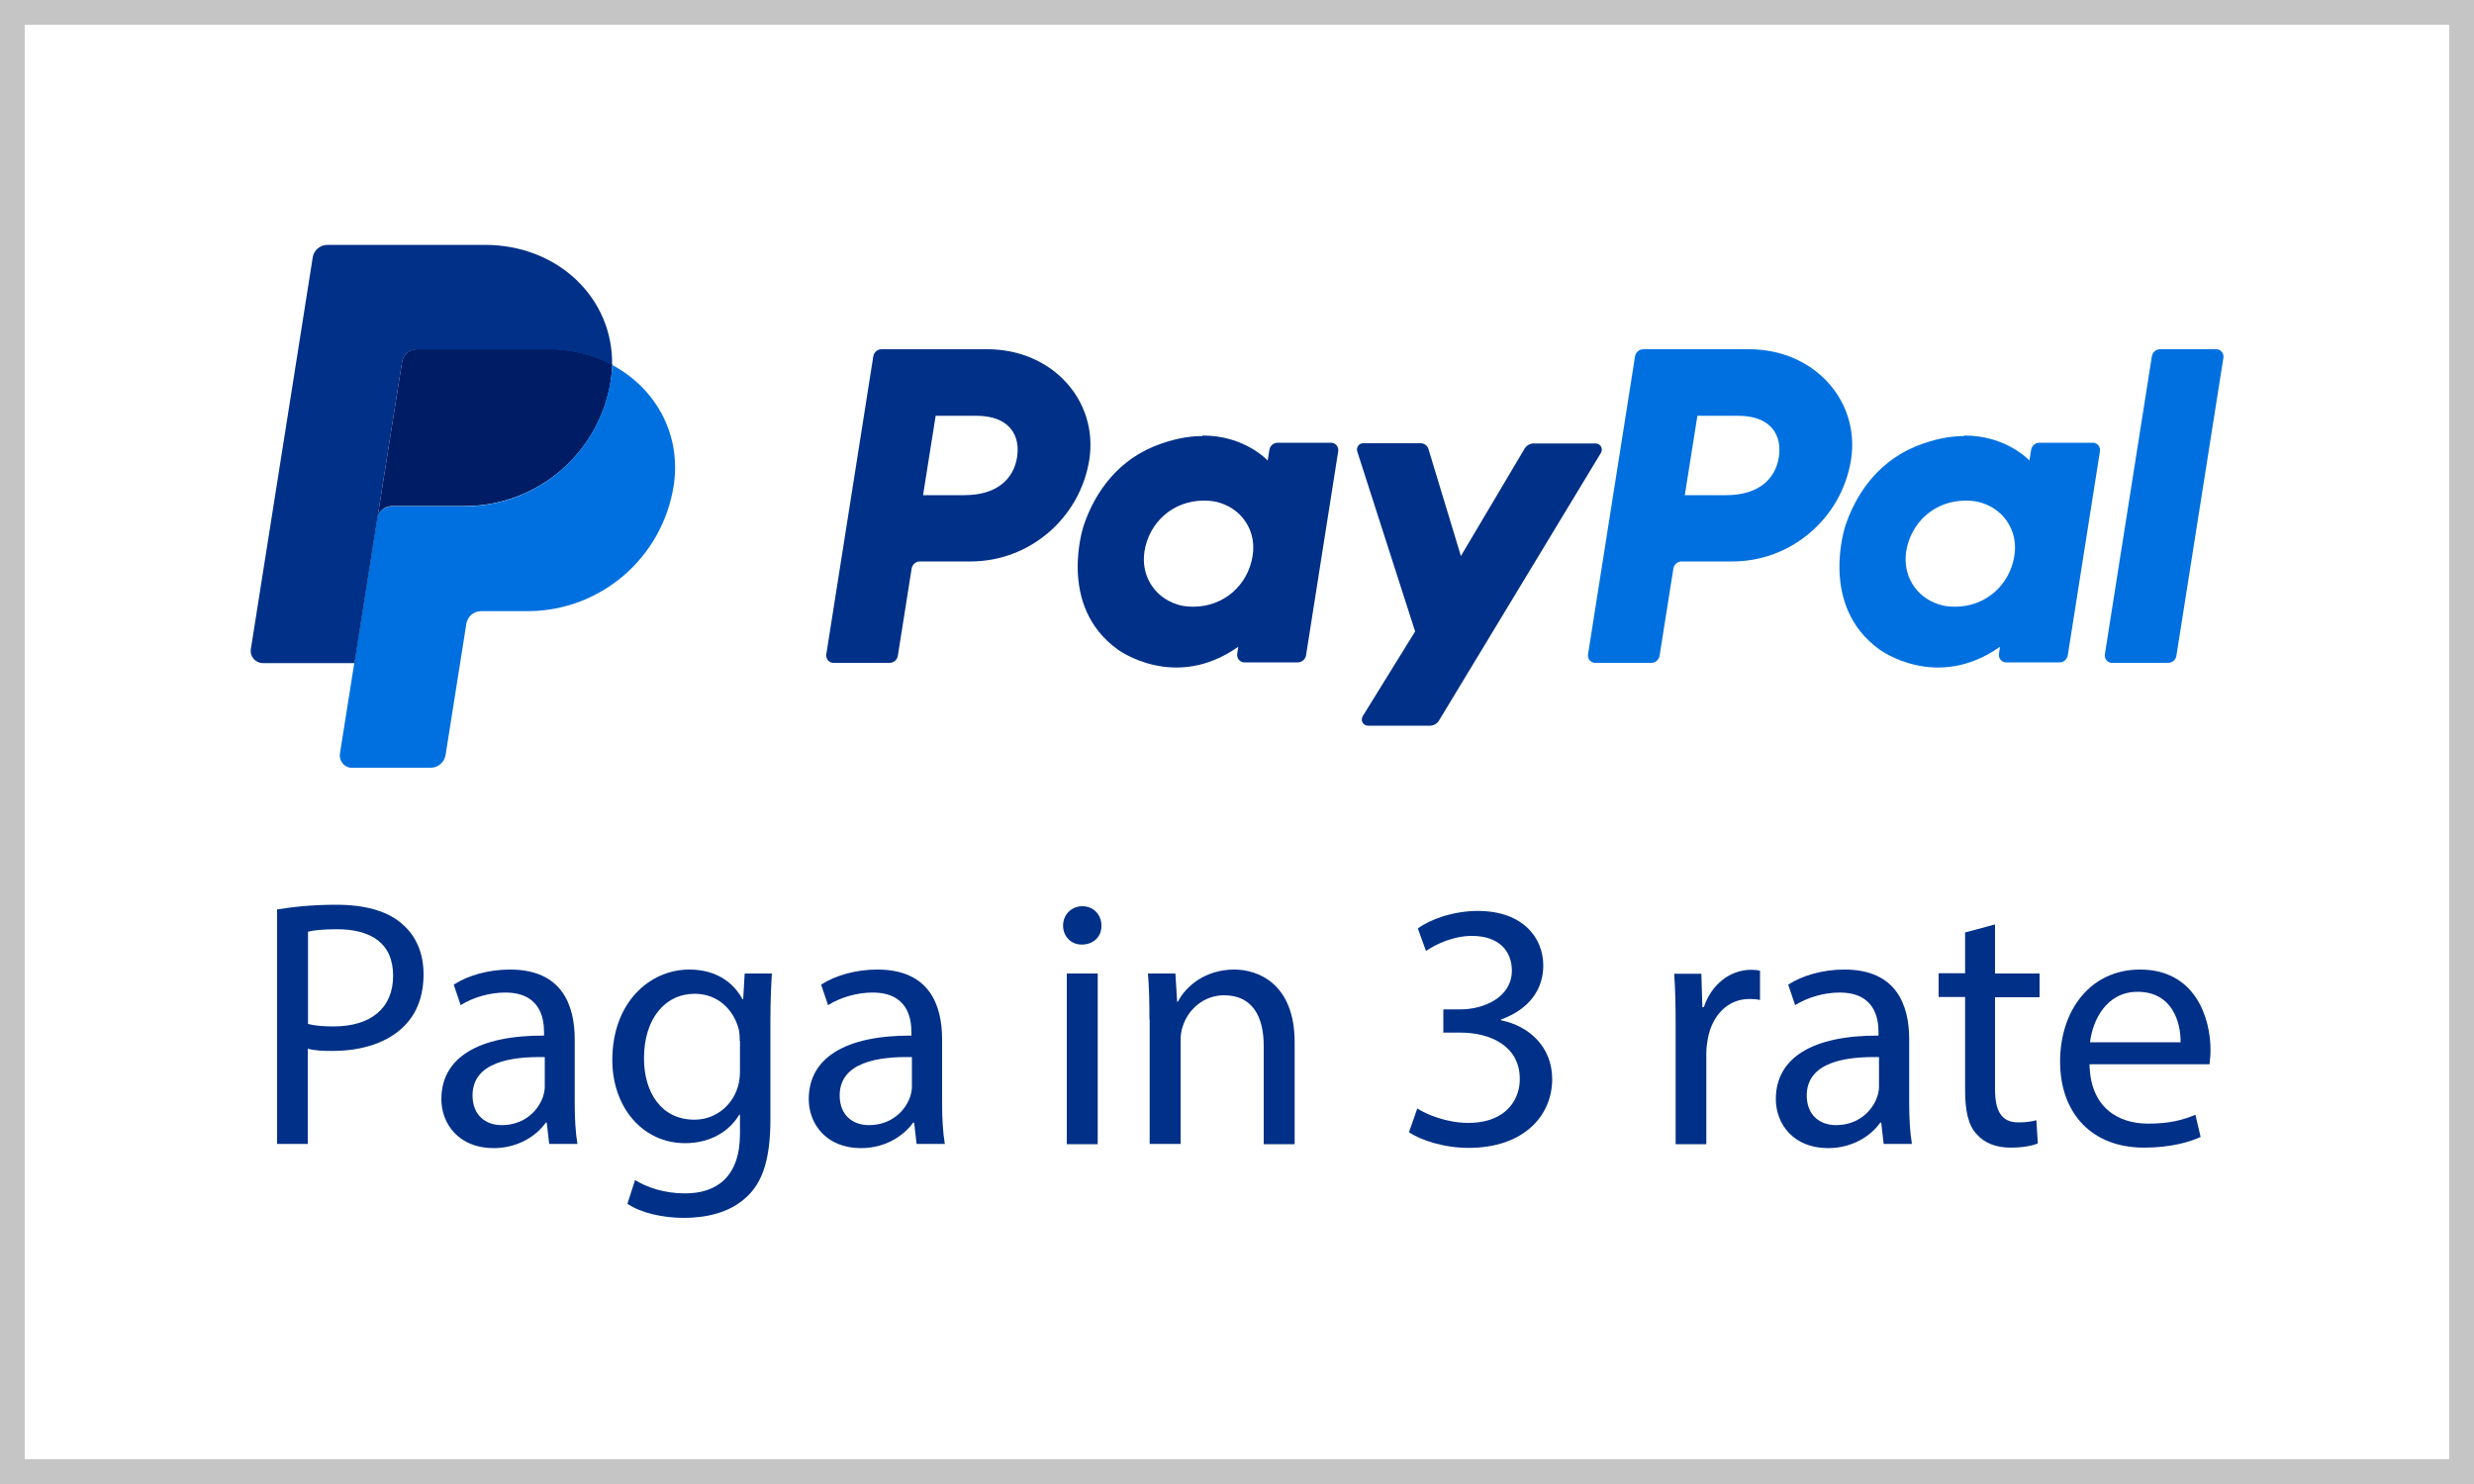 <?xml version="1.0" encoding="UTF-8"?>
<svg id="Layer_1_1:1_" data-name="Layer 1 (1:1)" xmlns="http://www.w3.org/2000/svg" viewBox="0 0 100 60">
  <defs>
    <style>
      .cls-1 {
        fill: #001c64;
      }

      .cls-2 {
        fill: #003087;
      }

      .cls-3 {
        fill: #c5c5c5;
      }

      .cls-4 {
        fill: #0070e0;
      }
    </style>
  </defs>
  <path class="cls-3" d="M99,1v58H1V1h98M100,0H0v60h100V0h0Z"/>
  <g>
    <path class="cls-2" d="M35.63,14.12c-.16,0-.3.12-.33.28l-1.9,12.05c-.03.17.09.33.26.35.02,0,.03,0,.05,0h2.25c.16,0,.3-.12.33-.28l.56-3.54c.03-.16.17-.28.33-.28h2.05c2.39,0,4.42-1.75,4.8-4.11.37-2.39-1.49-4.47-4.13-4.47h-4.26ZM37.82,16.81h1.64c1.35,0,1.79.8,1.65,1.68-.14.88-.82,1.53-2.13,1.53h-1.67l.51-3.21ZM48.6,17.63c-.57,0-1.22.12-1.96.42-1.69.7-2.49,2.15-2.84,3.21,0,0-1.09,3.23,1.38,5,0,0,2.29,1.71,4.87-.11l-.04.28c-.03.17.09.33.26.35.02,0,.03,0,.05,0h2.14c.16,0,.3-.12.33-.28l1.3-8.25c.03-.17-.09-.33-.26-.35-.02,0-.03,0-.05,0h-2.14c-.16,0-.3.12-.33.28l-.07.44s-.93-1.02-2.64-1.01h0ZM48.67,20.24c.25,0,.47.03.67.1.92.3,1.45,1.18,1.29,2.14-.19,1.18-1.16,2.05-2.4,2.05-.25,0-.47-.03-.67-.1-.92-.3-1.45-1.18-1.3-2.14.19-1.18,1.16-2.05,2.4-2.05h0Z"/>
    <path class="cls-4" d="M66.42,14.12c-.16,0-.3.12-.33.28l-1.9,12.05c-.03.17.09.33.26.35.02,0,.03,0,.05,0h2.25c.16,0,.3-.12.33-.28l.56-3.54c.03-.16.17-.28.33-.28h2.05c2.39,0,4.42-1.75,4.8-4.11.37-2.39-1.49-4.47-4.13-4.47h-4.26ZM68.61,16.81h1.64c1.35,0,1.79.8,1.65,1.68-.14.88-.82,1.53-2.13,1.53h-1.67l.51-3.21ZM79.39,17.63c-.57,0-1.22.12-1.96.42-1.69.7-2.49,2.15-2.84,3.21,0,0-1.09,3.23,1.38,5,0,0,2.29,1.71,4.87-.11l-.04.28c-.03.17.09.33.26.35.02,0,.03,0,.05,0h2.14c.16,0,.3-.12.33-.28l1.3-8.25c.03-.17-.09-.33-.26-.35-.02,0-.03,0-.05,0h-2.14c-.16,0-.3.12-.33.28l-.07.44s-.93-1.02-2.64-1.01h0ZM79.46,20.24c.25,0,.47.03.67.1.92.3,1.45,1.18,1.29,2.14-.19,1.18-1.16,2.05-2.4,2.05-.25,0-.47-.03-.67-.1-.92-.3-1.45-1.18-1.3-2.14.19-1.18,1.16-2.05,2.4-2.05h0Z"/>
    <path class="cls-2" d="M55.1,17.92c-.17,0-.29.17-.24.33l2.34,7.28-2.12,3.43c-.1.17.02.38.21.38h2.51c.15,0,.28-.08.36-.2l6.55-10.83c.1-.17-.02-.38-.21-.38h-2.51c-.15,0-.28.08-.36.2l-2.58,4.35-1.31-4.32c-.04-.14-.17-.24-.32-.24h-2.33Z"/>
    <path class="cls-4" d="M87.31,14.12c-.16,0-.3.12-.33.28l-1.9,12.05c-.03.17.09.33.26.35.02,0,.03,0,.05,0h2.25c.16,0,.3-.12.33-.28l1.9-12.05c.03-.17-.09-.33-.26-.35-.02,0-.03,0-.05,0h-2.25Z"/>
    <path class="cls-1" d="M16.85,14.12c-.3,0-.55.22-.6.51l-1,6.34c.05-.3.3-.51.6-.51h2.93c2.95,0,5.45-2.15,5.91-5.07.03-.22.05-.44.06-.66-.75-.39-1.63-.62-2.59-.62h-5.3Z"/>
    <path class="cls-4" d="M24.74,14.74c0,.22-.02.44-.06.66-.46,2.92-2.96,5.07-5.91,5.07h-2.93c-.3,0-.56.22-.6.51l-.92,5.83-.58,3.66c-.04.27.14.52.41.57.03,0,.05,0,.08,0h3.18c.3,0,.55-.22.6-.51l.84-5.31c.05-.3.3-.51.6-.51h1.87c2.95,0,5.45-2.15,5.91-5.07.32-2.07-.72-3.95-2.5-4.89h0Z"/>
    <path class="cls-2" d="M13.24,9.9c-.3,0-.56.22-.6.51l-2.5,15.83c-.05.3.18.57.49.57h3.7l.92-5.83,1-6.34c.05-.3.3-.51.6-.51h5.3c.96,0,1.84.23,2.59.62.05-2.65-2.14-4.85-5.15-4.85h-6.36Z"/>
  </g>
  <g>
    <path class="cls-2" d="M11.21,36.77c.6-.1,1.38-.19,2.38-.19,1.23,0,2.12.28,2.69.8.53.46.84,1.15.84,2.01s-.26,1.55-.74,2.05c-.66.7-1.72,1.05-2.94,1.05-.37,0-.71-.01-1-.09v3.85h-1.24v-9.49ZM12.45,41.4c.27.07.61.1,1.03.1,1.5,0,2.41-.73,2.41-2.05s-.9-1.88-2.27-1.88c-.54,0-.95.04-1.17.1v3.73Z"/>
    <path class="cls-2" d="M22.2,46.26l-.1-.87h-.04c-.38.54-1.13,1.03-2.11,1.03-1.4,0-2.11-.98-2.11-1.98,0-1.67,1.48-2.58,4.15-2.57v-.14c0-.57-.16-1.6-1.57-1.6-.64,0-1.31.2-1.8.51l-.28-.83c.57-.37,1.4-.61,2.27-.61,2.11,0,2.62,1.44,2.62,2.82v2.58c0,.6.03,1.18.11,1.65h-1.14ZM22.02,42.74c-1.37-.03-2.92.21-2.92,1.55,0,.81.54,1.2,1.18,1.2.9,0,1.47-.57,1.67-1.15.04-.13.07-.27.07-.4v-1.2Z"/>
    <path class="cls-2" d="M31.2,39.36c-.03.5-.06,1.05-.06,1.9v4c0,1.58-.31,2.55-.98,3.15-.67.63-1.64.83-2.51.83s-1.74-.2-2.29-.57l.31-.96c.46.29,1.17.54,2.02.54,1.28,0,2.22-.67,2.22-2.41v-.77h-.03c-.38.64-1.13,1.15-2.19,1.15-1.71,0-2.94-1.45-2.94-3.36,0-2.34,1.52-3.66,3.11-3.66,1.2,0,1.85.63,2.15,1.2h.03l.06-1.04h1.1ZM29.9,42.08c0-.21-.01-.4-.07-.57-.23-.73-.84-1.33-1.75-1.33-1.2,0-2.05,1.01-2.05,2.61,0,1.35.68,2.48,2.04,2.48.77,0,1.47-.48,1.74-1.28.07-.21.1-.46.1-.67v-1.24Z"/>
    <path class="cls-2" d="M37.05,46.26l-.1-.87h-.04c-.39.54-1.13,1.03-2.11,1.03-1.4,0-2.11-.98-2.11-1.98,0-1.67,1.48-2.58,4.15-2.57v-.14c0-.57-.16-1.6-1.57-1.6-.64,0-1.31.2-1.8.51l-.28-.83c.57-.37,1.4-.61,2.27-.61,2.11,0,2.62,1.44,2.62,2.82v2.58c0,.6.03,1.18.11,1.65h-1.14ZM36.86,42.74c-1.37-.03-2.92.21-2.92,1.55,0,.81.54,1.2,1.18,1.2.9,0,1.47-.57,1.67-1.15.04-.13.07-.27.07-.4v-1.2Z"/>
    <path class="cls-2" d="M44.52,37.42c.01.43-.3.77-.8.77-.44,0-.75-.34-.75-.77s.33-.78.78-.78.77.34.77.78ZM43.12,46.26v-6.9h1.25v6.9h-1.25Z"/>
    <path class="cls-2" d="M46.46,41.23c0-.71-.01-1.3-.06-1.87h1.11l.07,1.14h.03c.34-.66,1.14-1.3,2.28-1.3.96,0,2.44.57,2.44,2.94v4.12h-1.25v-3.98c0-1.11-.41-2.04-1.6-2.04-.83,0-1.47.58-1.68,1.28-.06.16-.08.37-.08.58v4.15h-1.25v-5.03Z"/>
    <path class="cls-2" d="M57.29,44.82c.36.23,1.18.58,2.05.58,1.61,0,2.11-1.03,2.09-1.8-.01-1.3-1.18-1.85-2.39-1.85h-.7v-.94h.7c.91,0,2.07-.47,2.07-1.57,0-.74-.47-1.4-1.62-1.4-.74,0-1.45.33-1.85.61l-.33-.91c.48-.36,1.42-.71,2.42-.71,1.82,0,2.65,1.08,2.65,2.21,0,.96-.57,1.77-1.71,2.18v.03c1.14.23,2.07,1.08,2.07,2.38,0,1.48-1.15,2.78-3.38,2.78-1.04,0-1.95-.33-2.41-.63l.34-.97Z"/>
    <path class="cls-2" d="M67.73,41.52c0-.81-.01-1.51-.06-2.15h1.1l.04,1.35h.06c.31-.93,1.07-1.51,1.91-1.51.14,0,.24.01.36.04v1.18c-.13-.03-.26-.04-.43-.04-.88,0-1.51.67-1.68,1.61-.03.17-.06.37-.06.58v3.68h-1.24v-4.75Z"/>
    <path class="cls-2" d="M76.14,46.26l-.1-.87h-.04c-.38.54-1.13,1.03-2.11,1.03-1.4,0-2.11-.98-2.11-1.98,0-1.67,1.48-2.58,4.15-2.57v-.14c0-.57-.16-1.6-1.57-1.6-.64,0-1.31.2-1.8.51l-.28-.83c.57-.37,1.4-.61,2.27-.61,2.11,0,2.62,1.44,2.62,2.82v2.58c0,.6.03,1.18.11,1.65h-1.14ZM75.95,42.74c-1.37-.03-2.92.21-2.92,1.55,0,.81.54,1.2,1.18,1.2.9,0,1.47-.57,1.67-1.15.04-.13.07-.27.07-.4v-1.2Z"/>
    <path class="cls-2" d="M80.64,37.38v1.98h1.8v.96h-1.8v3.72c0,.85.24,1.34.94,1.34.33,0,.57-.04.73-.09l.06.94c-.24.1-.63.17-1.11.17-.58,0-1.05-.19-1.35-.53-.36-.37-.48-.98-.48-1.8v-3.76h-1.07v-.96h1.07v-1.65l1.23-.33Z"/>
    <path class="cls-2" d="M84.46,43.04c.03,1.7,1.11,2.39,2.37,2.39.9,0,1.44-.16,1.91-.36l.21.9c-.44.2-1.2.43-2.29.43-2.12,0-3.39-1.4-3.39-3.48s1.23-3.72,3.23-3.72c2.25,0,2.85,1.98,2.85,3.25,0,.26-.03.46-.04.58h-4.85ZM88.14,42.14c.01-.8-.33-2.04-1.74-2.04-1.27,0-1.82,1.17-1.92,2.04h3.66Z"/>
  </g>
</svg>
